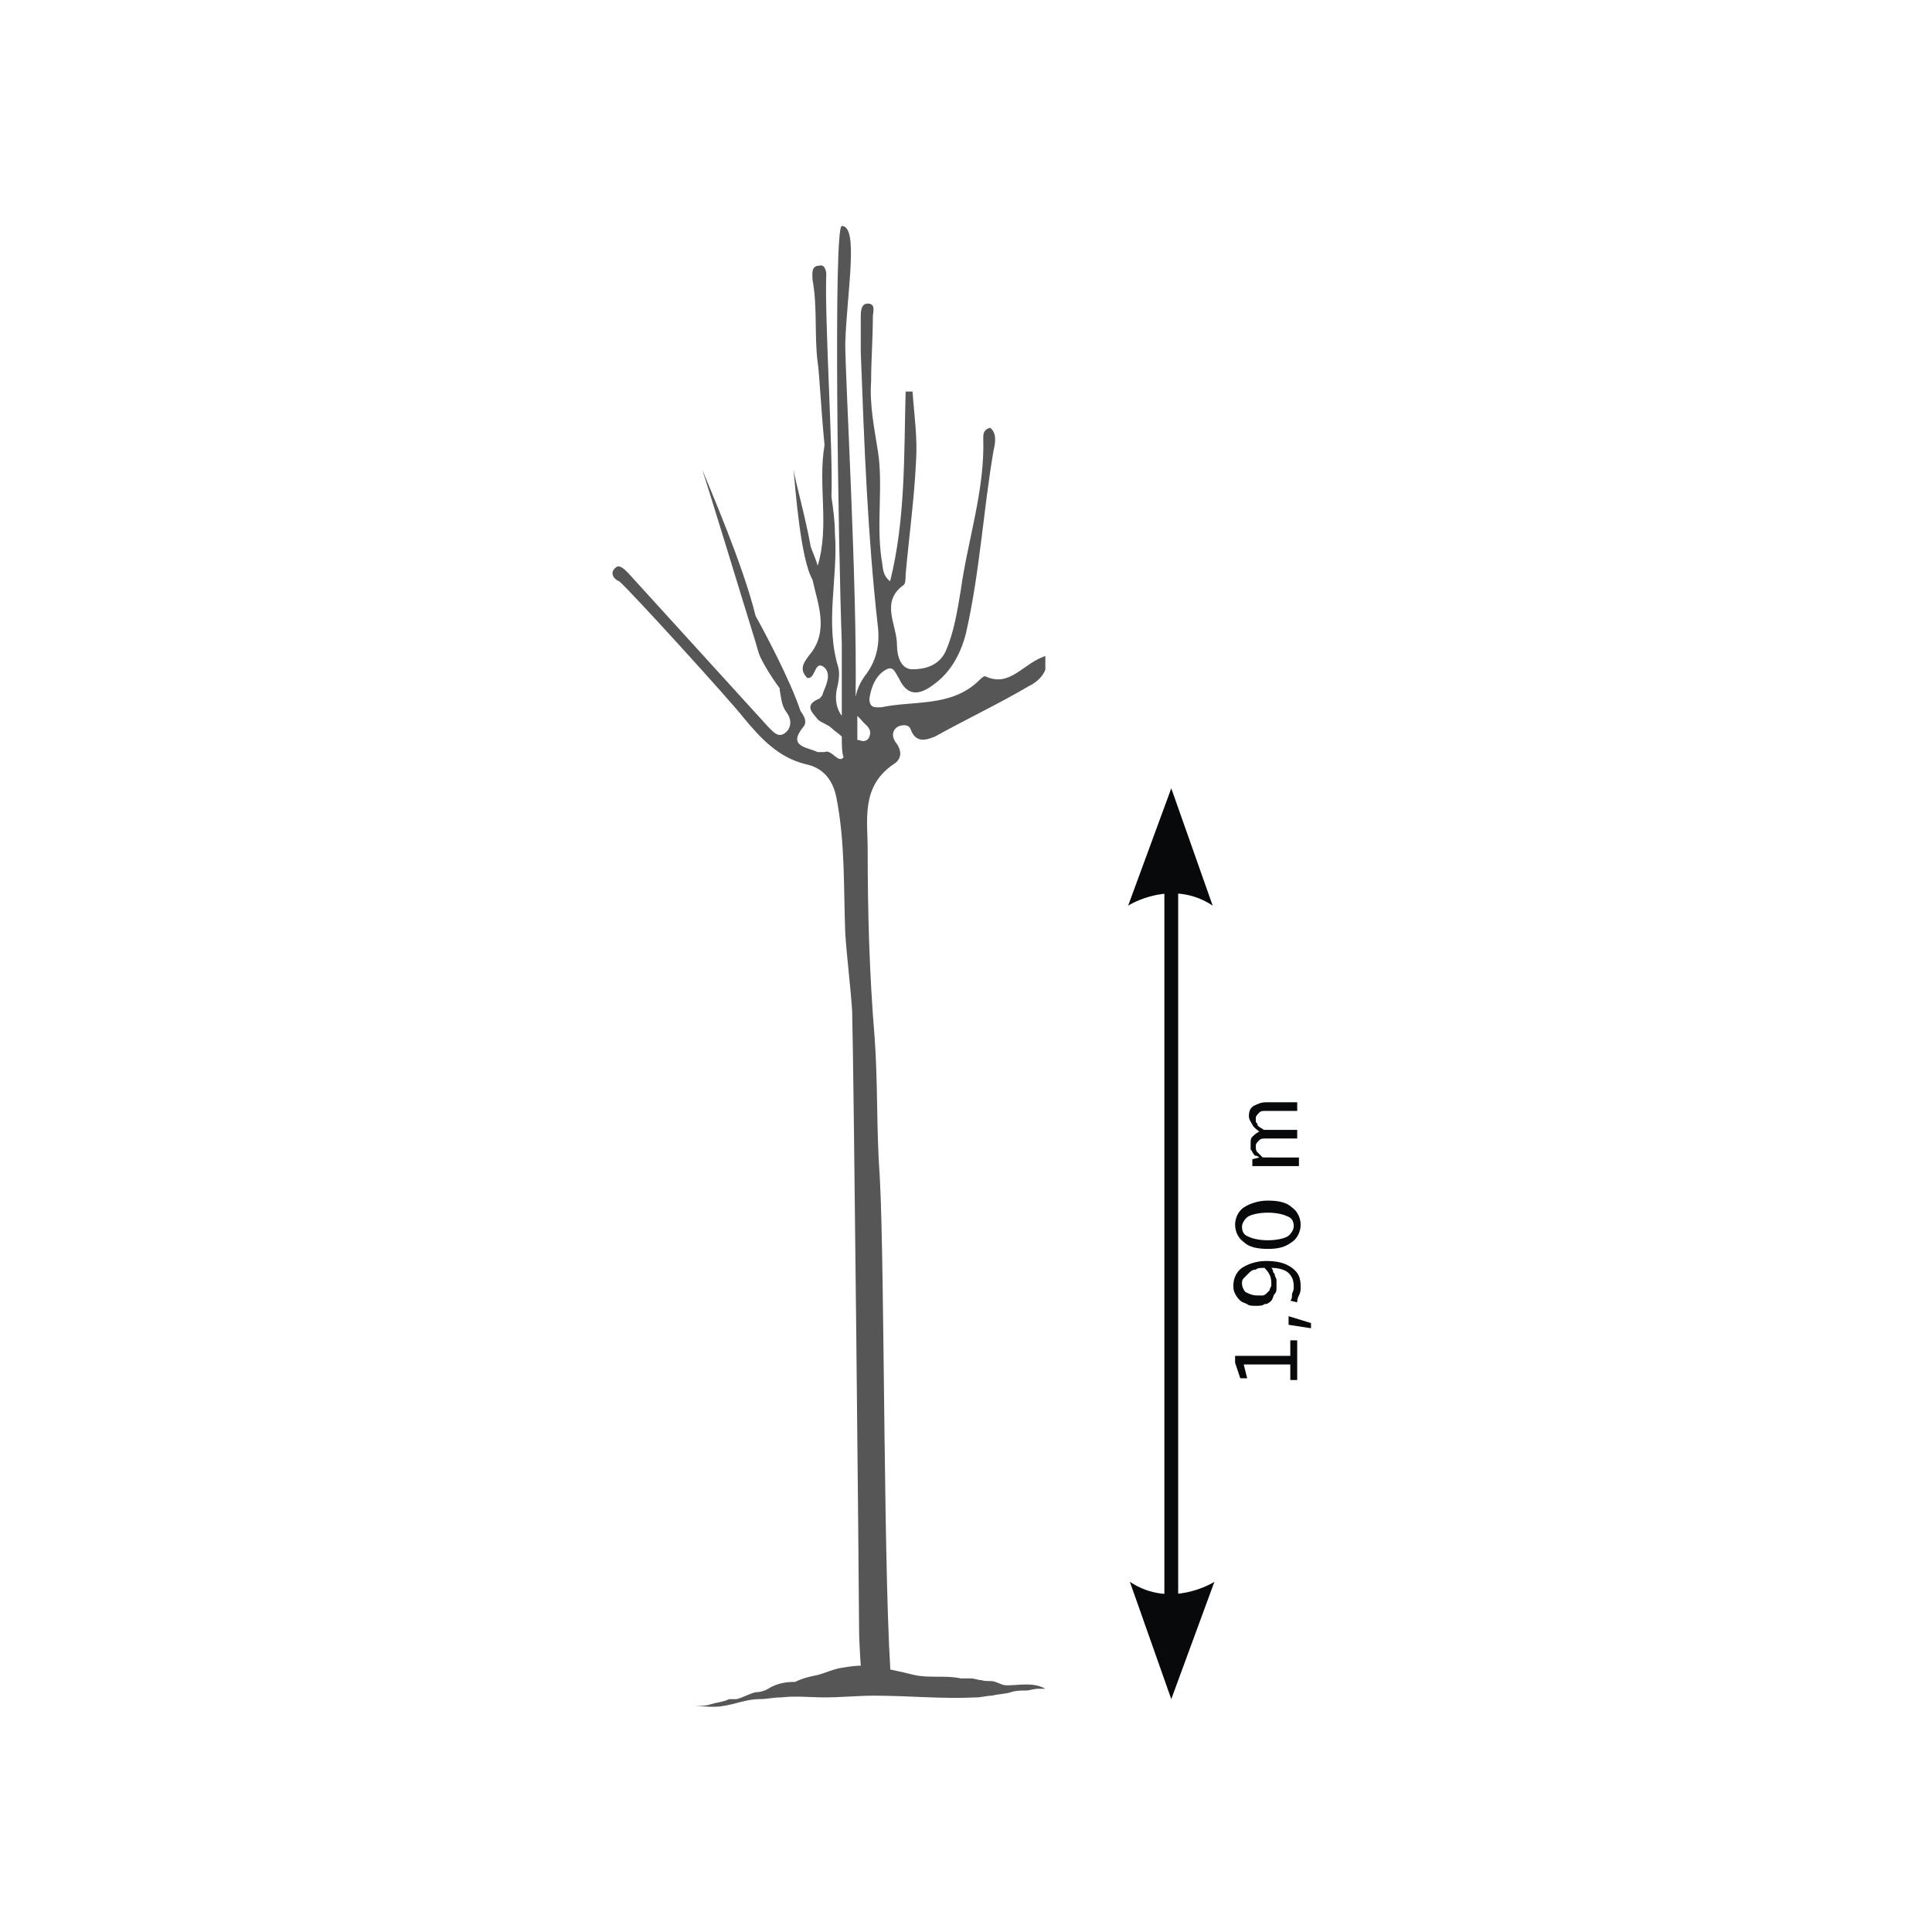 <?xml version="1.0" encoding="utf-8"?>
<!-- Generator: Adobe Illustrator 26.2.0, SVG Export Plug-In . SVG Version: 6.00 Build 0)  -->
<svg version="1.1" id="Calque_1" xmlns="http://www.w3.org/2000/svg" xmlns:xlink="http://www.w3.org/1999/xlink" x="0px" y="0px"
	 viewBox="0 0 112 112" style="enable-background:new 0 0 112 112;" xml:space="preserve">
<style type="text/css">
	.st0{clip-path:url(#SVGID_00000142175778833956234970000003263765251312145085_);}
	.st1{fill:#575656;}
	.st2{fill:#08090A;}
</style>
<g>
</g>
<g>
	<defs>
		<rect id="SVGID_1_" x="35.3" y="13" width="25.3" height="86"/>
	</defs>
	<clipPath id="SVGID_00000116931560361198265600000002396939746713395599_">
		<use xlink:href="#SVGID_1_"  style="overflow:visible;"/>
	</clipPath>
	<g style="clip-path:url(#SVGID_00000116931560361198265600000002396939746713395599_);">
		<path class="st1" d="M50.4,42.7c-0.1,0.3-0.4,0.3-0.6,0.2c0,0,0,0-0.1,0c0-0.4,0-0.9,0-1.4c0.1,0.1,0.1,0.1,0.2,0.2
			C50.1,42,50.6,42.2,50.4,42.7 M57.1,39.2c-0.1,0-0.3,0.2-0.4,0.3c-1.6,1.5-3.7,1.1-5.6,1.5c-0.3,0-0.7,0.1-0.7-0.5
			c0.1-0.7,0.4-1.4,1-1.7c0.4-0.2,0.5,0.2,0.7,0.5c0.5,1.1,1.2,1,2,0.4c1-0.7,1.6-1.8,1.9-3c0.8-3.5,1-7.1,1.6-10.6
			c0.1-0.4,0.2-1-0.2-1.3C57,24.9,57,25.2,57,25.4c0.1,3-0.9,5.9-1.3,8.8c-0.2,1.2-0.4,2.5-0.9,3.6c-0.4,0.8-1.2,1-1.9,1
			c-0.7,0-0.9-0.8-0.9-1.4c0-1.2-1-2.5,0.4-3.5c0.1-0.1,0.1-0.4,0.1-0.6c0.2-2.2,0.5-4.4,0.6-6.5c0.1-1.4-0.1-2.7-0.2-4.1
			c-0.1,0-0.2,0-0.4,0c-0.1,3.7,0,7.4-0.9,11c-0.5-0.4-0.4-0.9-0.5-1.3c-0.3-2.1,0.1-4.2-0.2-6.2c-0.2-1.3-0.5-2.7-0.4-4.1
			c0-1.2,0.1-2.5,0.1-3.7c0-0.3,0.2-0.8-0.3-0.8c-0.4,0-0.4,0.5-0.4,0.8c0,0.7,0,1.3,0,2c0.2,5.4,0.4,10.7,1,16
			c0.1,1-0.1,1.9-0.7,2.7c-0.3,0.4-0.5,0.8-0.6,1.3C49.7,33.9,49,22,49,19.9c0.1-3,0.8-6.8-0.2-6.8c-0.5,0-0.2,18.8,0,24.2
			c0,1.8,0,3.1,0,4.2c-0.3-0.4-0.4-0.9-0.3-1.5c0.1-0.4,0.2-0.9,0.1-1.3c-0.8-2.6,0-5.2-0.2-7.8c0-0.7-0.1-1.4-0.2-2.1c0,0,0,0,0,0
			c0.1-2.7-0.4-10.2-0.3-12.9c0-0.2-0.1-0.6-0.4-0.5c-0.5,0-0.4,0.5-0.4,0.8c0.3,1.6,0.1,3.2,0.3,4.8c0.1,0.6,0.2,2.8,0.4,4.8
			c-0.4,2.3,0.3,4.7-0.4,7c-0.1-0.4-0.3-0.8-0.4-1.1c-0.3-1.7-0.9-3.8-1-4.5c0.1,1,0.4,5.2,1.1,6.4c0.3,1.4,1,3-0.2,4.4
			c-0.3,0.4-0.6,0.8-0.1,1.3c0.5,0.1,0.4-1.1,1-0.6c0.4,0.4,0.1,1-0.1,1.5c0,0.1-0.1,0.2-0.2,0.3c-1,0.4-0.3,0.9-0.1,1.2
			c0.2,0.2,0.6,0.3,0.8,0.5c0.2,0.2,0.4,0.3,0.6,0.5c0,0.5,0,0.9,0.1,1.2c-0.3,0.4-0.7-0.5-1.1-0.3c-0.1,0-0.3,0-0.4,0
			c-0.6-0.3-1.8-0.3-0.8-1.5c0.2-0.3,0-0.6-0.2-0.9c-0.6-1.8-2.1-4.6-2.6-5.5c-0.7-2.9-2.7-7.5-3.1-8.5c0.4,1.2,2.2,7.1,3,9.7
			c0.1,0.3,0.2,0.7,0.3,1c0,0,0,0,0,0c0,0,0,0,0,0c0.1,0.3,0.6,1.2,1.2,2c0,0,0,0,0,0c0,0,0,0,0,0.1c0,0,0,0,0,0l0,0l0,0l0,0
			c0,0,0,0.1,0.1,0.1c0,0,0,0-0.1-0.1c0.1,0.5,0.1,0.9,0.4,1.3c0.3,0.4,0.3,0.9-0.1,1.2c-0.4,0.3-0.7-0.1-1-0.4
			c-0.9-1-7.2-7.9-8.1-8.9c-0.2-0.2-0.5-0.5-0.7-0.3c-0.4,0.3-0.1,0.7,0.2,0.8c0.7,0.6,6.6,7.1,7.2,7.9c1,1.2,2,2.3,3.6,2.7
			c1,0.2,1.6,0.9,1.8,2c0.5,2.6,0.4,5.2,0.5,7.8c0.1,1.5,0.3,3,0.4,4.5c0.1,3.7,0.4,34,0.4,35.6c0,1.2,0.1,2.4,0.2,3.7h1.7
			c-0.5-5.2-0.4-24.4-0.7-29.7c-0.2-2.7-0.1-5.4-0.3-8.1c-0.3-3.6-0.4-7.2-0.4-10.8c0-1.8-0.4-3.7,1.5-5c0.5-0.3,0.5-0.8,0.1-1.3
			c-0.2-0.3-0.2-0.7,0.2-0.9c0.3-0.1,0.6-0.1,0.7,0.2c0.3,0.8,0.9,0.6,1.4,0.4c1.8-1,3.7-1.9,5.4-2.9c0.6-0.3,1.2-0.8,1.1-1.8
			C59.3,38.4,58.6,39.9,57.1,39.2"/>
	</g>
	<g style="clip-path:url(#SVGID_00000116931560361198265600000002396939746713395599_);">
		<path class="st1" d="M44.7,97.8c-0.3,0.2-0.6,0.3-0.9,0.3c-0.4,0.1-0.7,0.3-1.1,0.4c-0.1,0-0.3,0-0.4,0c-0.1,0-0.2,0.1-0.3,0.1
			c-0.3,0.1-0.5,0.1-0.8,0.2c-0.3,0.1-0.6,0.1-1,0.1c0.5,0,1.2,0.1,1.7,0c0.7-0.1,1.4-0.4,2.1-0.4c0.5,0,0.8-0.1,1.3-0.1
			c0.8-0.1,1.7,0,2.5,0c1,0,1.9-0.1,2.9-0.1c2,0,3.9,0.2,5.9,0.1c0.3,0,0.6-0.1,0.9-0.1c0.4-0.1,0.8-0.1,1.1-0.2
			c0.3-0.1,0.6-0.1,0.9-0.1c0.2,0,0.4-0.1,0.7-0.1c0.1,0,0.2,0,0.4,0c-0.7-0.4-1.5-0.2-2.2-0.2c-0.3,0-0.4-0.1-0.7-0.2
			c-0.3-0.1-0.5,0-0.8-0.1c-0.2,0-0.4-0.1-0.6-0.1c-0.2,0-0.4,0-0.6,0c-0.9-0.2-1.8,0-2.7-0.2c-0.8-0.2-1.7-0.4-2.5-0.5
			c-0.6-0.1-1.2,0-1.8,0.1c-0.5,0.1-0.9,0.3-1.3,0.4c-0.5,0.1-0.9,0.2-1.3,0.4C45.5,97.5,45.1,97.6,44.7,97.8"/>
	</g>
</g>
<g>
	<path class="st2" d="M72.1,79.1l0.2,0.8h-0.4L71.6,79v-0.4h3.2v-0.9h0.4V80h-0.4v-0.9H72.1z"/>
	<path class="st2" d="M74.7,76.3l1.3,0.4V77l-1.3-0.2V76.3z"/>
	<path class="st2" d="M75,74.6c0-0.4-0.1-0.6-0.3-0.8c-0.2-0.2-0.6-0.3-1-0.3c0,0,0.1,0.1,0.1,0.2s0.1,0.1,0.1,0.2
		c0,0.1,0.1,0.2,0.1,0.3c0,0.1,0,0.2,0,0.4c0,0.2,0,0.3-0.1,0.4c-0.1,0.1-0.1,0.3-0.2,0.4c-0.1,0.1-0.2,0.2-0.4,0.2
		c-0.1,0.1-0.3,0.1-0.5,0.1c-0.2,0-0.4,0-0.5-0.1c-0.2-0.1-0.3-0.1-0.4-0.2c-0.1-0.1-0.2-0.2-0.3-0.4c-0.1-0.2-0.1-0.3-0.1-0.5
		c0-0.4,0.2-0.8,0.5-1s0.8-0.4,1.4-0.4c0.6,0,1.1,0.1,1.5,0.4s0.5,0.6,0.5,1.1c0,0.2,0,0.3-0.1,0.5s-0.1,0.3-0.1,0.4l-0.4-0.1
		c0.1-0.1,0.1-0.2,0.1-0.4C75,74.8,75,74.7,75,74.6z M73.7,74.5c0-0.2,0-0.4-0.1-0.6c-0.1-0.2-0.2-0.3-0.3-0.4c-0.2,0-0.4,0-0.5,0.1
		c-0.2,0-0.3,0.1-0.4,0.2c-0.1,0.1-0.2,0.2-0.3,0.3S72,74.3,72,74.4c0,0.2,0.1,0.4,0.2,0.5c0.2,0.1,0.4,0.2,0.7,0.2
		c0.1,0,0.2,0,0.3,0c0.1,0,0.2-0.1,0.2-0.1c0.1-0.1,0.1-0.1,0.2-0.2C73.6,74.7,73.7,74.6,73.7,74.5z"/>
	<path class="st2" d="M73.5,72.4c-0.6,0-1.1-0.1-1.4-0.4c-0.3-0.2-0.5-0.6-0.5-1c0-0.4,0.2-0.8,0.5-1c0.3-0.2,0.8-0.4,1.4-0.4
		s1.1,0.1,1.4,0.4c0.3,0.2,0.5,0.6,0.5,1c0,0.4-0.2,0.8-0.5,1C74.5,72.3,74.1,72.4,73.5,72.4z M73.5,71.9c0.5,0,0.9-0.1,1.1-0.2
		c0.2-0.1,0.4-0.4,0.4-0.6c0-0.3-0.1-0.5-0.4-0.6c-0.2-0.1-0.6-0.2-1.1-0.2s-0.9,0.1-1.1,0.2c-0.2,0.1-0.4,0.4-0.4,0.6
		c0,0.3,0.1,0.5,0.4,0.6C72.6,71.8,73,71.9,73.5,71.9z"/>
	<path class="st2" d="M75.3,67.1v0.5h-2.7v-0.4l0.4-0.1c0,0-0.1-0.1-0.2-0.1s-0.1-0.1-0.2-0.2c0-0.1-0.1-0.1-0.1-0.2s0-0.2,0-0.3
		c0-0.2,0-0.3,0.1-0.4s0.2-0.2,0.4-0.3c-0.1-0.1-0.3-0.2-0.4-0.4c-0.1-0.2-0.2-0.3-0.2-0.5c0-0.3,0.1-0.5,0.3-0.6
		c0.2-0.1,0.4-0.2,0.7-0.2h1.8v0.5h-1.8c-0.2,0-0.3,0-0.4,0.1c-0.1,0.1-0.2,0.2-0.2,0.3c0,0.1,0,0.2,0,0.2c0,0.1,0.1,0.1,0.1,0.2
		s0.1,0.1,0.2,0.2c0.1,0,0.1,0.1,0.2,0.1h1.9V66h-1.8c-0.2,0-0.3,0-0.4,0.1c-0.1,0.1-0.2,0.2-0.2,0.3c0,0.2,0,0.3,0.1,0.4
		c0.1,0.1,0.2,0.2,0.3,0.3H75.3z"/>
</g>
<g>
	<rect x="67.5" y="50.9" class="st2" width="0.8" height="42.4"/>
</g>
<g>
	<g>
		<path class="st2" d="M67.9,45.7l-2.5,6.8c0,0,2.5-1.6,4.9,0L67.9,45.7"/>
	</g>
	<g>
		<path class="st2" d="M67.9,98.5l2.5-6.8c0,0-2.5,1.6-4.9,0L67.9,98.5"/>
	</g>
</g>
</svg>
